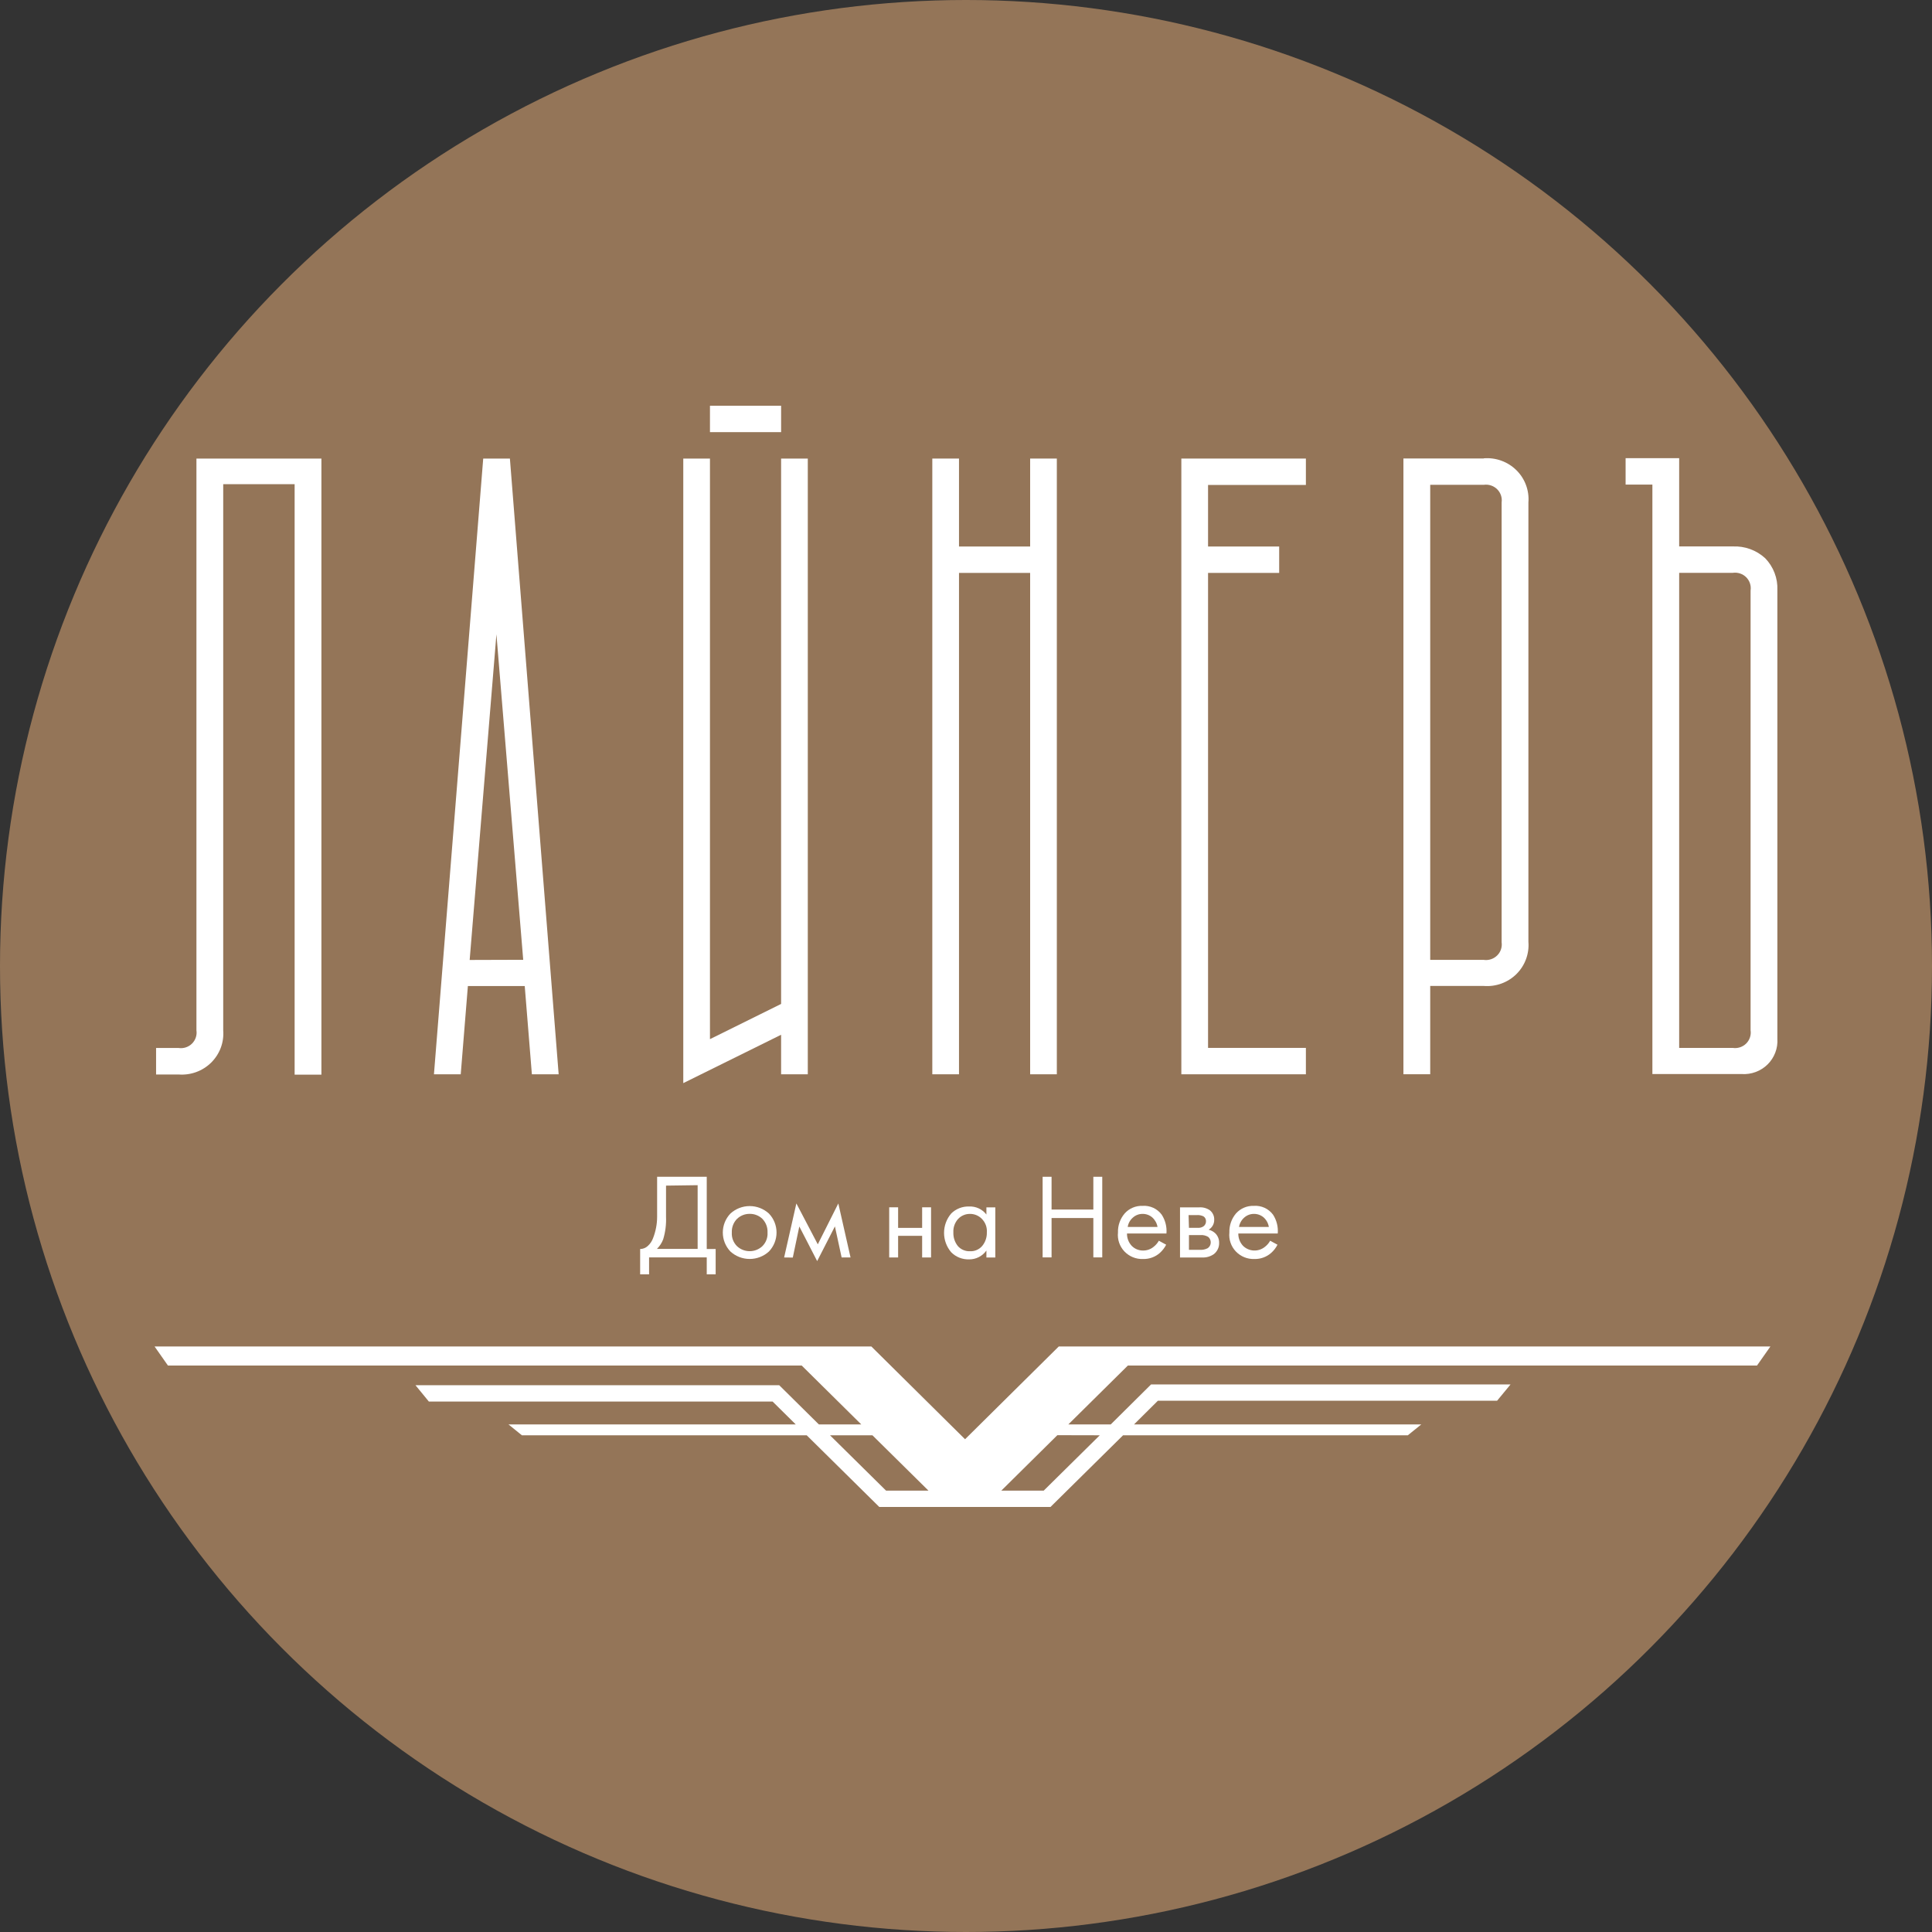 <?xml version="1.0" encoding="UTF-8"?> <svg xmlns="http://www.w3.org/2000/svg" width="80" height="80" viewBox="0 0 80 80" fill="none"><rect x="0" y="0" width="80" height="80" fill="#333333" stroke="none"/><circle cx="40" cy="40" r="40" fill="#947558"></circle><path d="M27.21 48.728H29.265V51.719H29.634V52.768H29.265V52.066H26.877V52.768H26.507V51.719C26.624 51.718 26.736 51.674 26.822 51.595C26.922 51.505 26.998 51.392 27.043 51.266C27.152 50.986 27.209 50.688 27.21 50.388V48.728ZM27.579 49.094V50.388C27.592 50.702 27.552 51.016 27.461 51.317C27.404 51.466 27.316 51.602 27.202 51.715H28.888V49.076L27.579 49.094Z" fill="white"></path><path d="M31.841 51.821C31.624 52.02 31.339 52.131 31.043 52.131C30.746 52.131 30.461 52.02 30.244 51.821C30.042 51.608 29.93 51.328 29.93 51.036C29.93 50.745 30.042 50.464 30.244 50.252C30.461 50.052 30.746 49.941 31.043 49.941C31.339 49.941 31.624 50.052 31.841 50.252C32.043 50.464 32.155 50.745 32.155 51.036C32.155 51.328 32.043 51.608 31.841 51.821ZM31.567 50.468C31.427 50.334 31.238 50.26 31.043 50.263C30.846 50.261 30.658 50.336 30.518 50.471C30.444 50.546 30.387 50.635 30.351 50.733C30.314 50.83 30.298 50.934 30.303 51.038C30.297 51.142 30.312 51.247 30.35 51.345C30.388 51.443 30.446 51.531 30.521 51.605C30.663 51.736 30.849 51.809 31.043 51.809C31.236 51.809 31.422 51.736 31.564 51.605C31.639 51.531 31.697 51.443 31.735 51.345C31.773 51.247 31.788 51.142 31.782 51.038C31.787 50.934 31.771 50.829 31.734 50.731C31.697 50.633 31.64 50.544 31.567 50.468Z" fill="white"></path><path d="M32.469 52.069L32.976 49.832L33.863 51.525L34.713 49.832L35.219 52.069H34.85L34.572 50.783L33.837 52.219L33.098 50.786L32.828 52.073L32.469 52.069Z" fill="white"></path><path d="M36.82 52.069V49.992H37.189V50.844H38.184V49.992H38.553V52.069H38.184V51.173H37.189V52.069H36.82Z" fill="white"></path><path d="M40.845 50.291V49.994H41.214V52.071H40.845V51.782C40.764 51.896 40.657 51.989 40.532 52.053C40.407 52.117 40.268 52.149 40.128 52.148C39.991 52.152 39.854 52.128 39.727 52.078C39.6 52.028 39.485 51.952 39.389 51.855C39.196 51.63 39.091 51.345 39.091 51.051C39.091 50.757 39.196 50.472 39.389 50.247C39.485 50.151 39.601 50.077 39.728 50.027C39.855 49.977 39.991 49.954 40.128 49.958C40.266 49.952 40.403 49.979 40.528 50.037C40.653 50.095 40.761 50.182 40.845 50.291ZM40.165 50.265C40.073 50.264 39.983 50.281 39.899 50.317C39.815 50.352 39.739 50.404 39.677 50.47C39.607 50.546 39.554 50.635 39.52 50.731C39.485 50.828 39.471 50.93 39.477 51.033C39.469 51.236 39.535 51.436 39.662 51.596C39.724 51.667 39.801 51.723 39.889 51.76C39.975 51.797 40.07 51.815 40.165 51.811C40.261 51.816 40.358 51.798 40.446 51.759C40.535 51.72 40.613 51.662 40.675 51.588C40.801 51.432 40.868 51.237 40.863 51.036C40.871 50.932 40.857 50.827 40.821 50.728C40.784 50.63 40.727 50.541 40.653 50.466C40.589 50.402 40.513 50.351 40.429 50.316C40.346 50.282 40.255 50.264 40.165 50.265Z" fill="white"></path><path d="M43.543 48.728V50.085H45.273V48.728H45.642V52.066H45.273V50.436H43.543V52.066H43.173V48.728H43.543Z" fill="white"></path><path d="M47.986 51.376L48.289 51.541C48.224 51.667 48.136 51.781 48.031 51.877C47.84 52.048 47.589 52.139 47.332 52.133C47.188 52.138 47.044 52.113 46.911 52.059C46.778 52.005 46.658 51.923 46.559 51.819C46.461 51.715 46.386 51.591 46.34 51.456C46.294 51.321 46.278 51.178 46.293 51.036C46.283 50.748 46.382 50.466 46.571 50.246C46.662 50.143 46.776 50.061 46.904 50.007C47.032 49.952 47.171 49.927 47.31 49.932C47.463 49.921 47.616 49.949 47.755 50.013C47.894 50.077 48.014 50.175 48.104 50.297C48.254 50.529 48.323 50.802 48.3 51.076H46.667C46.662 51.265 46.733 51.449 46.862 51.588C46.923 51.65 46.996 51.7 47.077 51.733C47.158 51.766 47.244 51.783 47.332 51.782C47.489 51.784 47.643 51.731 47.764 51.632C47.855 51.562 47.93 51.475 47.986 51.376ZM46.696 50.806H47.931C47.905 50.653 47.828 50.514 47.713 50.411C47.602 50.315 47.46 50.263 47.313 50.265C47.164 50.263 47.02 50.318 46.91 50.418C46.794 50.518 46.718 50.655 46.696 50.806Z" fill="white"></path><path d="M48.862 49.994H49.657C49.813 49.983 49.968 50.026 50.097 50.114C50.156 50.161 50.203 50.221 50.234 50.288C50.266 50.356 50.281 50.431 50.278 50.505C50.28 50.588 50.26 50.67 50.22 50.743C50.18 50.816 50.12 50.876 50.048 50.919C50.148 50.944 50.239 50.993 50.315 51.061C50.369 51.112 50.412 51.175 50.44 51.243C50.469 51.312 50.483 51.386 50.481 51.46C50.485 51.55 50.467 51.639 50.429 51.721C50.391 51.803 50.334 51.875 50.263 51.931C50.118 52.031 49.944 52.08 49.768 52.07H48.862V49.994ZM49.232 50.842H49.601C49.684 50.847 49.766 50.826 49.834 50.78C49.868 50.755 49.895 50.722 49.913 50.684C49.931 50.647 49.939 50.606 49.938 50.564C49.938 50.525 49.929 50.487 49.911 50.452C49.893 50.418 49.867 50.388 49.834 50.367C49.744 50.323 49.642 50.305 49.542 50.315H49.217L49.232 50.842ZM49.232 51.752H49.683C49.797 51.761 49.911 51.737 50.012 51.683C50.049 51.657 50.08 51.622 50.101 51.582C50.122 51.542 50.133 51.498 50.134 51.452C50.135 51.407 50.127 51.362 50.108 51.321C50.09 51.28 50.062 51.243 50.026 51.215C49.927 51.158 49.812 51.132 49.697 51.142H49.232V51.752Z" fill="white"></path><path d="M52.595 51.376L52.898 51.541C52.834 51.668 52.746 51.782 52.64 51.877C52.449 52.048 52.198 52.139 51.941 52.133C51.797 52.138 51.654 52.112 51.521 52.058C51.389 52.003 51.269 51.921 51.171 51.817C51.073 51.714 50.998 51.59 50.953 51.455C50.907 51.32 50.891 51.177 50.906 51.036C50.896 50.748 50.993 50.467 51.18 50.246C51.272 50.143 51.386 50.061 51.513 50.007C51.641 49.952 51.78 49.927 51.919 49.932C52.072 49.921 52.225 49.949 52.364 50.013C52.503 50.077 52.623 50.175 52.714 50.297C52.864 50.529 52.932 50.802 52.909 51.076H51.276C51.272 51.265 51.342 51.449 51.472 51.588C51.59 51.704 51.748 51.773 51.914 51.781C52.08 51.789 52.244 51.736 52.373 51.632C52.465 51.563 52.54 51.475 52.595 51.376ZM51.305 50.806H52.54C52.516 50.654 52.44 50.514 52.325 50.411C52.213 50.315 52.07 50.263 51.922 50.265C51.773 50.264 51.63 50.319 51.52 50.418C51.405 50.519 51.329 50.656 51.305 50.806Z" fill="white"></path><path d="M20.009 18.988L17.969 44.484H19.078L19.374 40.829H21.728L22.024 44.484H23.133L21.114 18.988H20.009ZM19.448 39.75L20.556 26.264L21.665 39.743L19.448 39.75Z" fill="white"></path><path d="M32.344 16.801H29.398V17.894H32.344V16.801Z" fill="white"></path><path d="M32.344 41.571L29.398 43.029V18.988H28.293V44.85L32.344 42.847V44.484H33.449V18.988H32.344V41.571Z" fill="white"></path><path d="M42.656 22.63H39.71V18.988H38.605V44.484H39.71V23.723H42.656V44.484H43.761V18.988H42.656V22.63Z" fill="white"></path><path d="M48.917 44.484H54.074V43.391H50.023V23.723H52.968V22.63H50.023V20.081H54.074V18.988H48.917V44.484Z" fill="white"></path><path d="M61.44 18.985H58.113V44.482H59.222V40.826H61.44C61.688 40.846 61.937 40.812 62.17 40.727C62.404 40.642 62.615 40.508 62.791 40.335C62.967 40.161 63.102 39.951 63.188 39.72C63.274 39.489 63.308 39.243 63.288 38.998V20.806C63.308 20.561 63.274 20.315 63.188 20.084C63.102 19.853 62.967 19.643 62.791 19.47C62.615 19.296 62.404 19.162 62.17 19.077C61.937 18.992 61.688 18.958 61.44 18.978V18.985ZM62.179 39.016C62.193 39.115 62.184 39.217 62.152 39.312C62.12 39.407 62.066 39.493 61.994 39.564C61.922 39.635 61.835 39.688 61.739 39.72C61.643 39.752 61.54 39.761 61.44 39.747H59.222V20.075H61.44C61.54 20.061 61.643 20.07 61.739 20.102C61.835 20.134 61.922 20.187 61.994 20.258C62.066 20.329 62.12 20.416 62.152 20.511C62.184 20.606 62.193 20.707 62.179 20.806V39.016Z" fill="white"></path><path d="M73.094 23.116C72.914 22.95 72.702 22.821 72.471 22.737C72.24 22.653 71.995 22.616 71.749 22.627H69.531V18.971H67.313V20.067H68.422V44.474H72.118C72.316 44.487 72.514 44.458 72.699 44.389C72.885 44.32 73.053 44.213 73.193 44.075C73.333 43.936 73.441 43.77 73.511 43.586C73.581 43.403 73.61 43.207 73.597 43.012V24.433C73.607 24.191 73.568 23.95 73.481 23.724C73.395 23.498 73.263 23.291 73.094 23.116ZM72.488 42.661C72.503 42.76 72.494 42.862 72.462 42.957C72.43 43.053 72.376 43.14 72.305 43.211C72.233 43.282 72.145 43.335 72.048 43.367C71.952 43.398 71.849 43.407 71.749 43.392H69.531V23.72H71.749C71.849 23.705 71.952 23.714 72.048 23.745C72.145 23.777 72.233 23.83 72.305 23.901C72.376 23.972 72.43 24.059 72.462 24.154C72.494 24.25 72.503 24.352 72.488 24.451V42.661Z" fill="white"></path><path d="M9.243 18.988H8.134V41.509V42.664C8.149 42.763 8.14 42.865 8.108 42.96C8.076 43.056 8.022 43.142 7.95 43.214C7.878 43.285 7.791 43.338 7.694 43.37C7.598 43.401 7.495 43.41 7.395 43.395H6.463V44.492H7.395C7.642 44.511 7.891 44.477 8.124 44.392C8.357 44.307 8.569 44.173 8.745 43.999C8.92 43.825 9.056 43.616 9.142 43.386C9.228 43.155 9.262 42.909 9.243 42.664V20.049H12.2V44.499H13.309V18.988H9.243Z" fill="white"></path><path d="M46.703 56.544H72.754L73.309 55.754H43.842L39.961 59.596L36.08 55.754H6.4L6.954 56.544H33.197L35.663 58.982H33.907L32.266 57.359H17.204L17.758 58.035H31.992L32.95 58.982H21.055L21.61 59.432H33.404L36.409 62.4H43.499L46.504 59.432H58.295L58.853 58.982H46.958L47.945 58.002H61.991L62.549 57.326H47.664L45.994 58.982H44.238L46.703 56.544ZM34.369 59.432H36.125L38.446 61.724H36.69L34.369 59.432ZM45.539 59.432L43.218 61.724H41.462L43.783 59.428L45.539 59.432Z" fill="white"></path></svg> 